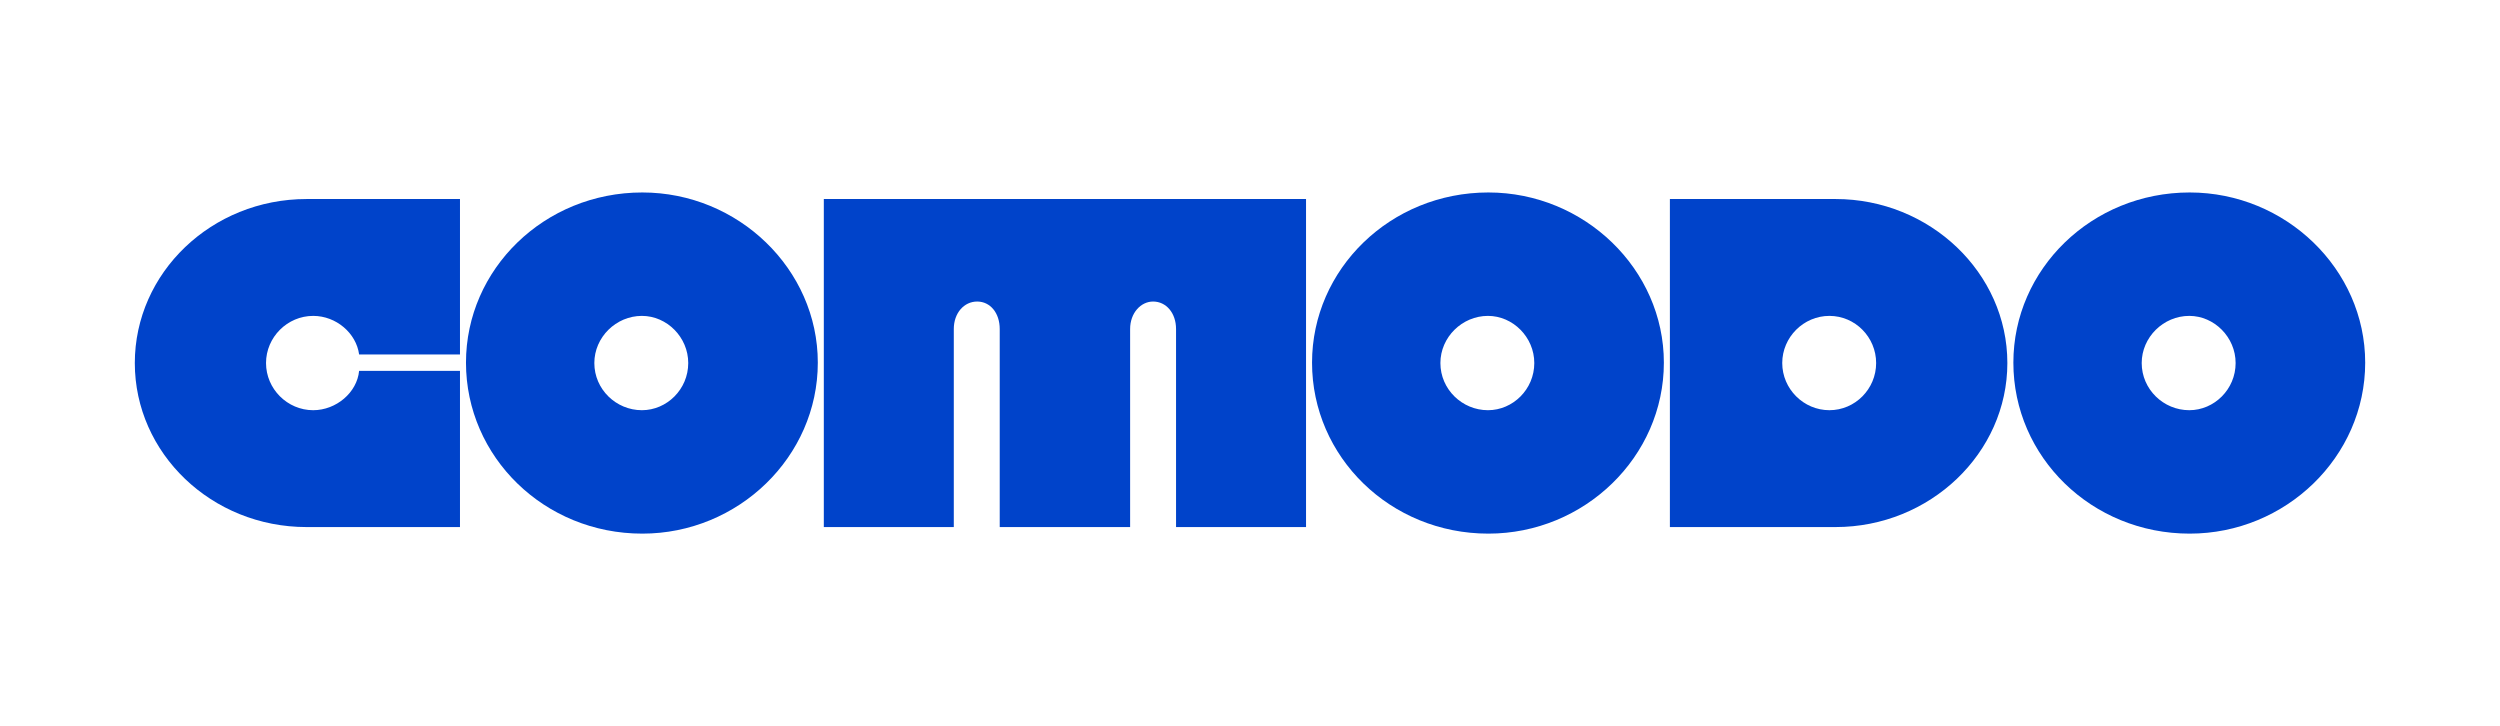 <?xml version="1.0" encoding="UTF-8"?>
<svg id="Ebene_1" xmlns="http://www.w3.org/2000/svg" viewBox="0 0 425.197 123.493">
  <defs>
    <style>
      .cls-1 {
        fill: #0043ca;
      }
    </style>
  </defs>
  <path class="cls-1" d="M52.15,89.643c-16.18,0-29.221-12.554-29.221-27.896s13.042-27.896,29.221-27.896h26.083v26.432h-17.156c-.488-3.626-3.905-6.556-7.811-6.556-4.394,0-8.02,3.626-8.02,8.02s3.626,8.02,8.02,8.02c3.905,0,7.462-2.999,7.811-6.695h17.156v26.571h-26.083Z"/>
  <path class="cls-1" d="M109.243,90.759c-16.668,0-29.989-13.042-29.989-29.082,0-15.901,13.321-28.942,29.989-28.942,16.319,0,29.849,13.042,29.849,28.942,0,16.04-13.53,29.082-29.849,29.082ZM101.084,61.746c0,4.463,3.696,8.02,8.09,8.02,4.254,0,7.881-3.557,7.881-8.02,0-4.394-3.626-8.02-7.881-8.02-4.394,0-8.09,3.626-8.09,8.02Z"/>
  <path class="cls-1" d="M140.114,89.643v-55.793h82.015v55.793h-22.108v-33.685c0-2.72-1.673-4.673-3.905-4.673-2.093,0-3.906,1.953-3.906,4.673v33.685h-22.178v-33.685c0-2.72-1.604-4.673-3.836-4.673s-3.975,1.953-3.975,4.673v33.685h-22.108Z"/>
  <path class="cls-1" d="M253.14,90.759c-16.667,0-29.989-13.042-29.989-29.082,0-15.901,13.322-28.942,29.989-28.942,16.319,0,29.849,13.042,29.849,28.942,0,16.04-13.529,29.082-29.849,29.082ZM244.981,61.746c0,4.463,3.696,8.02,8.089,8.02,4.254,0,7.881-3.557,7.881-8.02,0-4.394-3.627-8.02-7.881-8.02-4.393,0-8.089,3.626-8.089,8.02Z"/>
  <path class="cls-1" d="M284.012,89.643v-55.793h28.174c16.04,0,29.223,12.553,29.223,27.896s-13.183,27.896-29.223,27.896h-28.174ZM303.121,61.746c0,4.394,3.627,8.02,8.02,8.02,4.395,0,7.95-3.626,7.95-8.02s-3.555-8.02-7.95-8.02c-4.393,0-8.02,3.626-8.02,8.02Z"/>
  <path class="cls-1" d="M372.419,90.759c-16.669,0-29.987-13.042-29.987-29.082,0-15.901,13.318-28.942,29.987-28.942,16.321,0,29.85,13.042,29.85,28.942,0,16.04-13.529,29.082-29.85,29.082ZM364.258,61.746c0,4.463,3.696,8.02,8.092,8.02,4.254,0,7.881-3.557,7.881-8.02,0-4.394-3.627-8.02-7.881-8.02-4.396,0-8.092,3.626-8.092,8.02Z"/>
</svg>